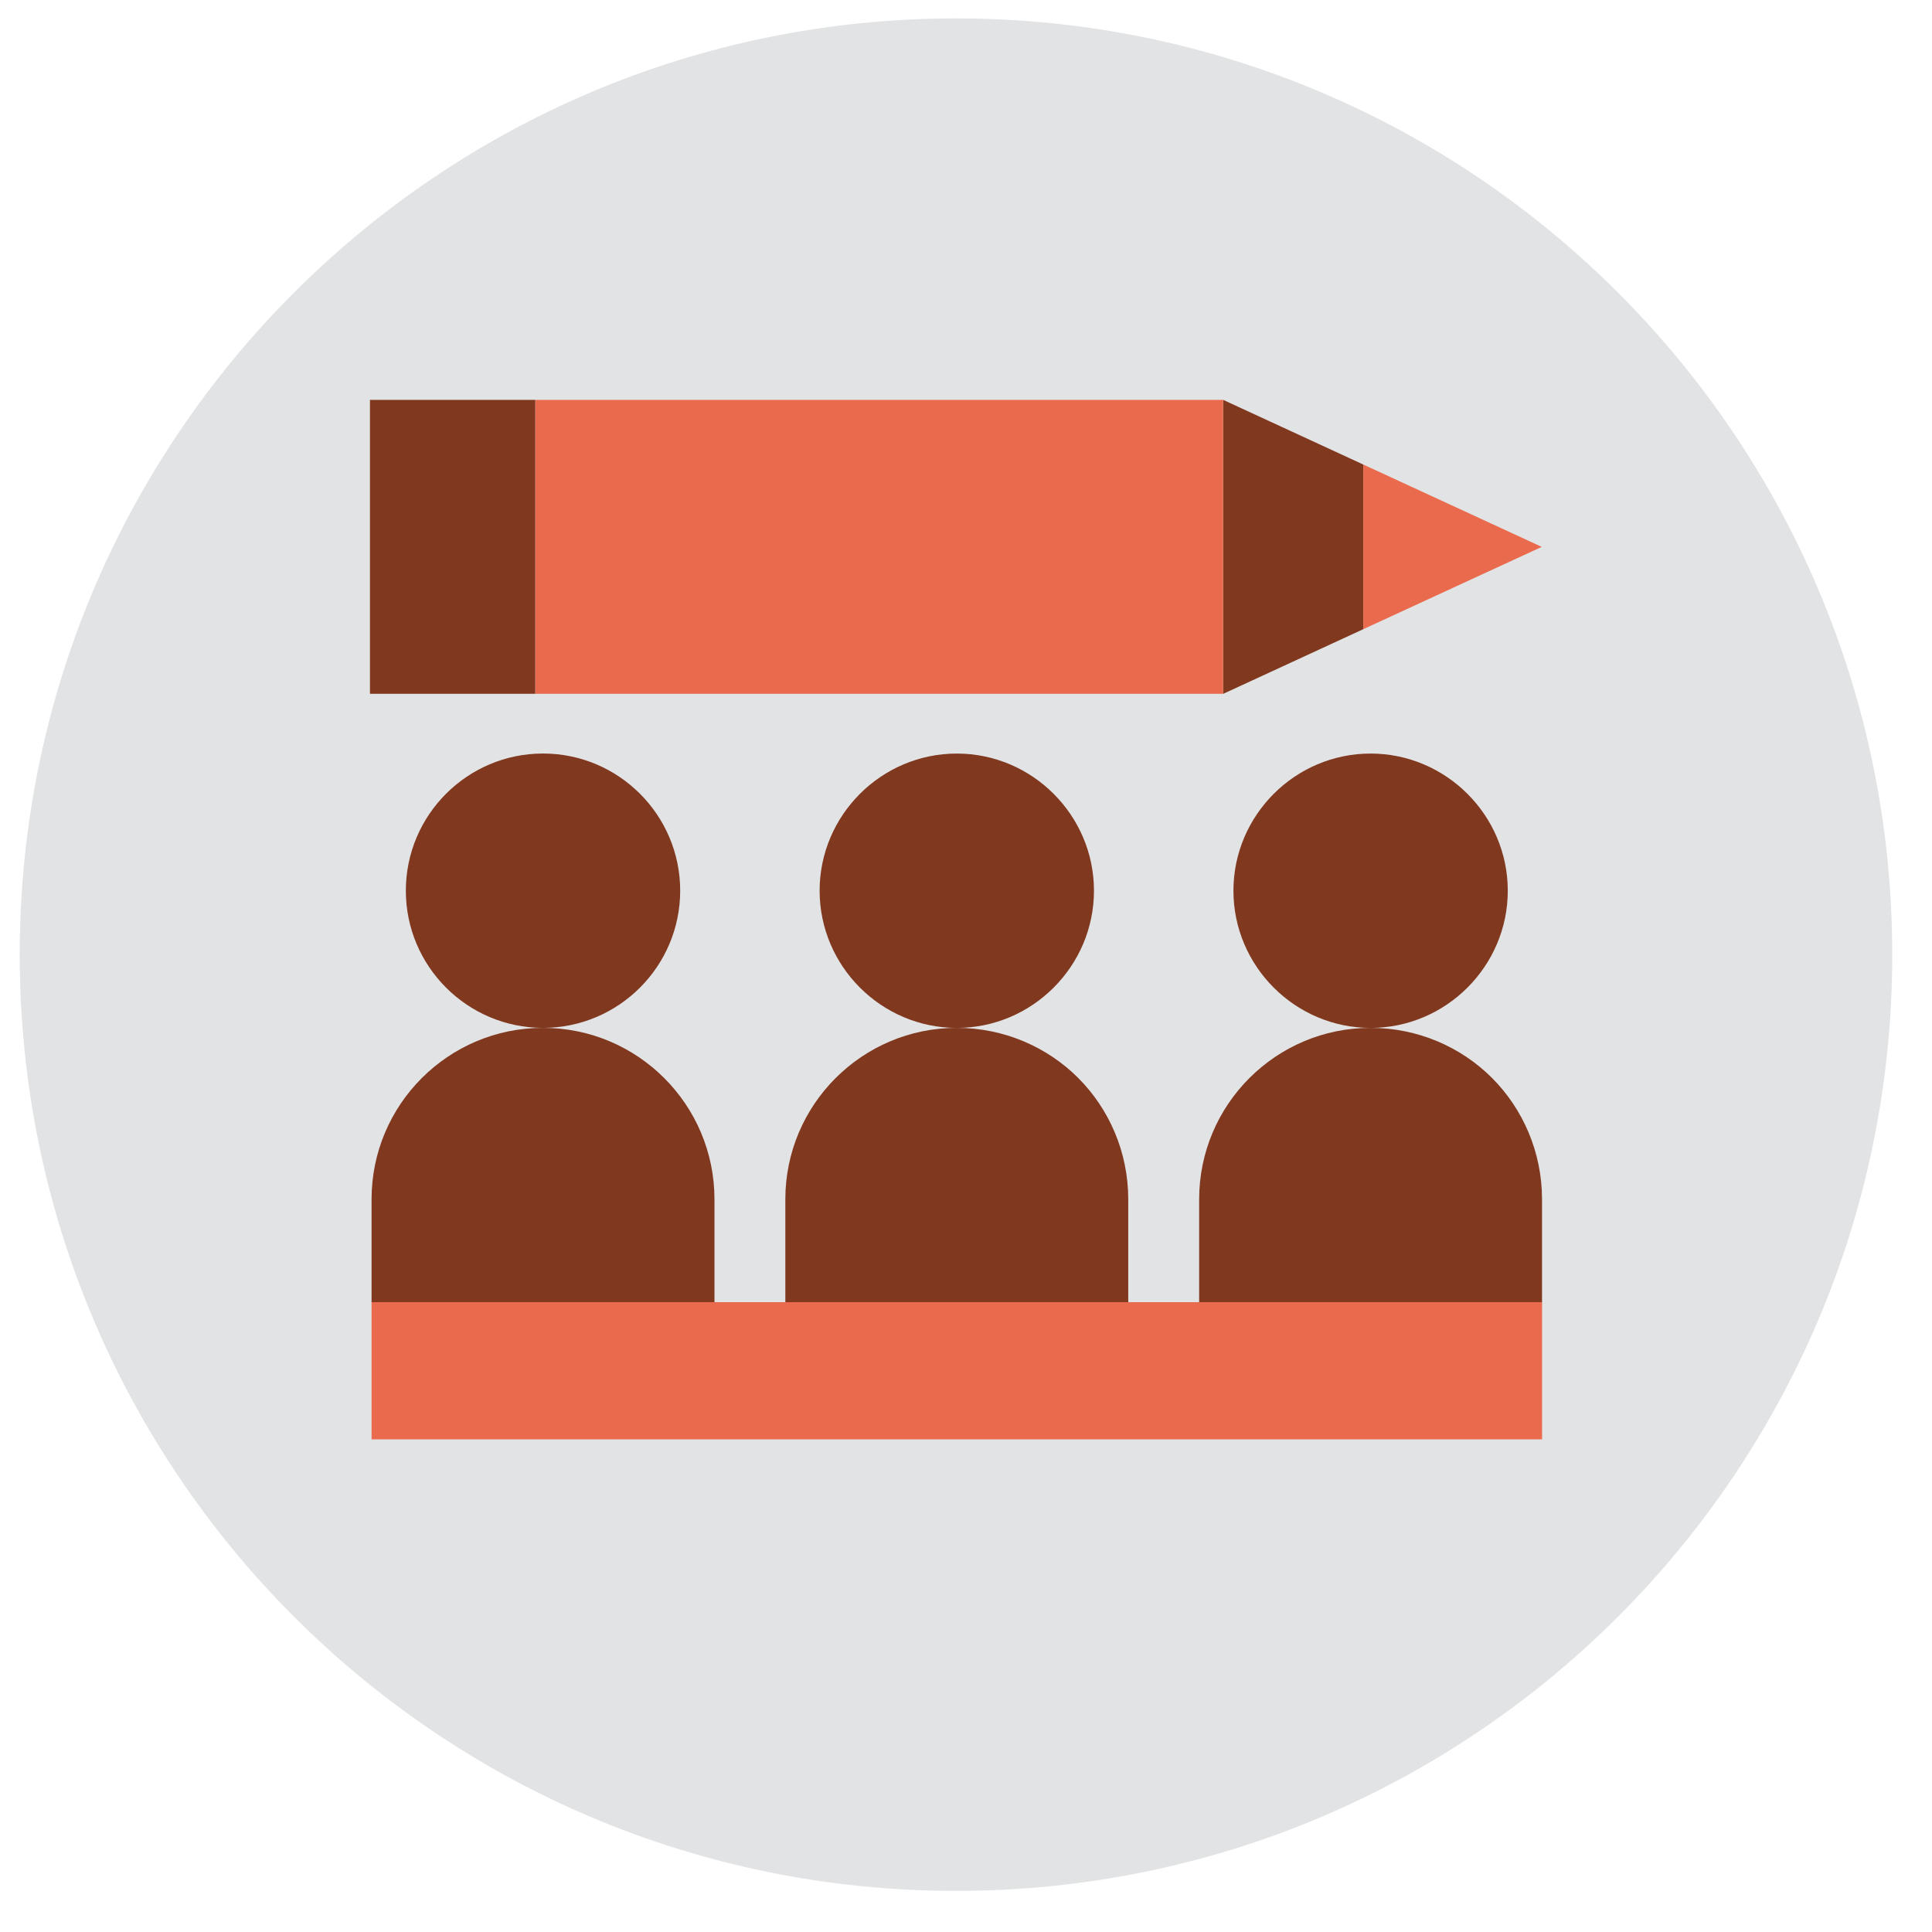 <?xml version="1.0" encoding="UTF-8"?>
<svg width="47px" height="47px" viewBox="0 0 47 47" version="1.1" xmlns="http://www.w3.org/2000/svg" xmlns:xlink="http://www.w3.org/1999/xlink">
    <title>Group 6</title>
    <g id="Page-3" stroke="none" stroke-width="1" fill="none" fill-rule="evenodd">
        <g id="BCA_PYEI---Website-wireframe-v2-(1)" transform="translate(-728, -3009)">
            <g id="Group-6" transform="translate(728.48, 3009.448)">
                <g id="Group-22395">
                    <path d="M45.553,22.776 C45.553,35.355 35.356,45.552 22.777,45.552 C10.198,45.552 -1.13686838e-13,35.355 -1.13686838e-13,22.776 C-1.13686838e-13,10.197 10.198,0 22.777,0 C35.356,0 45.553,10.197 45.553,22.776" id="Fill-22381" fill="#E2E3E4"></path>
                    <path d="M32.862,17.884 C31.027,17.884 29.526,19.385 29.526,21.221 C29.526,23.056 31.027,24.558 32.862,24.558 C34.697,24.558 36.2,23.056 36.2,21.221 C36.2,19.385 34.697,17.884 32.862,17.884" id="Fill-22383" fill="#80381F"></path>
                    <path d="M37.033,28.728 L37.033,31.231 L32.862,32.899 L28.692,31.231 L28.692,28.728 C28.692,26.426 30.559,24.557 32.862,24.557 C34.014,24.557 35.065,25.024 35.816,25.775 C36.566,26.526 37.033,27.577 37.033,28.728" id="Fill-22385" fill="#80381F"></path>
                    <path d="M12.73,24.557 C10.89,24.557 9.393,23.06 9.393,21.22 C9.393,19.38 10.89,17.883 12.73,17.883 C14.57,17.883 16.067,19.38 16.067,21.22 C16.067,23.06 14.57,24.557 12.73,24.557" id="Fill-22387" fill="#80381F"></path>
                    <path d="M16.901,31.231 L12.73,32.9 L8.559,31.231 L8.559,28.728 C8.559,26.425 10.426,24.557 12.73,24.557 C15.033,24.557 16.901,26.425 16.901,28.728 L16.901,31.231 Z" id="Fill-22389" fill="#80381F"></path>
                    <path d="M22.796,17.884 C20.961,17.884 19.459,19.385 19.459,21.221 C19.459,23.056 20.961,24.558 22.796,24.558 C24.631,24.558 26.133,23.056 26.133,21.221 C26.133,19.385 24.631,17.884 22.796,17.884" id="Fill-22391" fill="#80381F"></path>
                    <path d="M26.967,28.728 L26.967,31.231 L22.796,32.899 L18.625,31.231 L18.625,28.728 C18.625,26.426 20.494,24.557 22.796,24.557 C23.947,24.557 24.998,25.024 25.749,25.775 C26.5,26.526 26.967,27.577 26.967,28.728" id="Fill-22393" fill="#80381F"></path>
                </g>
                <polygon id="Fill-22396" fill="#EA6A4E" points="8.559 34.567 37.034 34.567 37.034 31.23 8.559 31.23"></polygon>
                <polygon id="Fill-22397" fill="#80381F" points="32.685 12.856 32.685 10.853 29.277 9.28 29.277 12.856 29.277 16.431 32.685 14.858"></polygon>
                <polygon id="Fill-22398" fill="#EA6A4E" points="37.026 12.856 32.685 10.853 32.685 12.856 32.685 14.858"></polygon>
                <polygon id="Fill-22399" fill="#EA6A4E" points="29.277 12.855 29.277 9.28 12.541 9.28 12.541 16.43 29.277 16.43"></polygon>
                <polygon id="Fill-22400" fill="#80381F" points="12.541 16.43 12.541 12.855 12.541 9.28 8.52 9.28 8.52 12.855 8.52 16.43"></polygon>
            </g>
        </g>
    </g>
</svg>